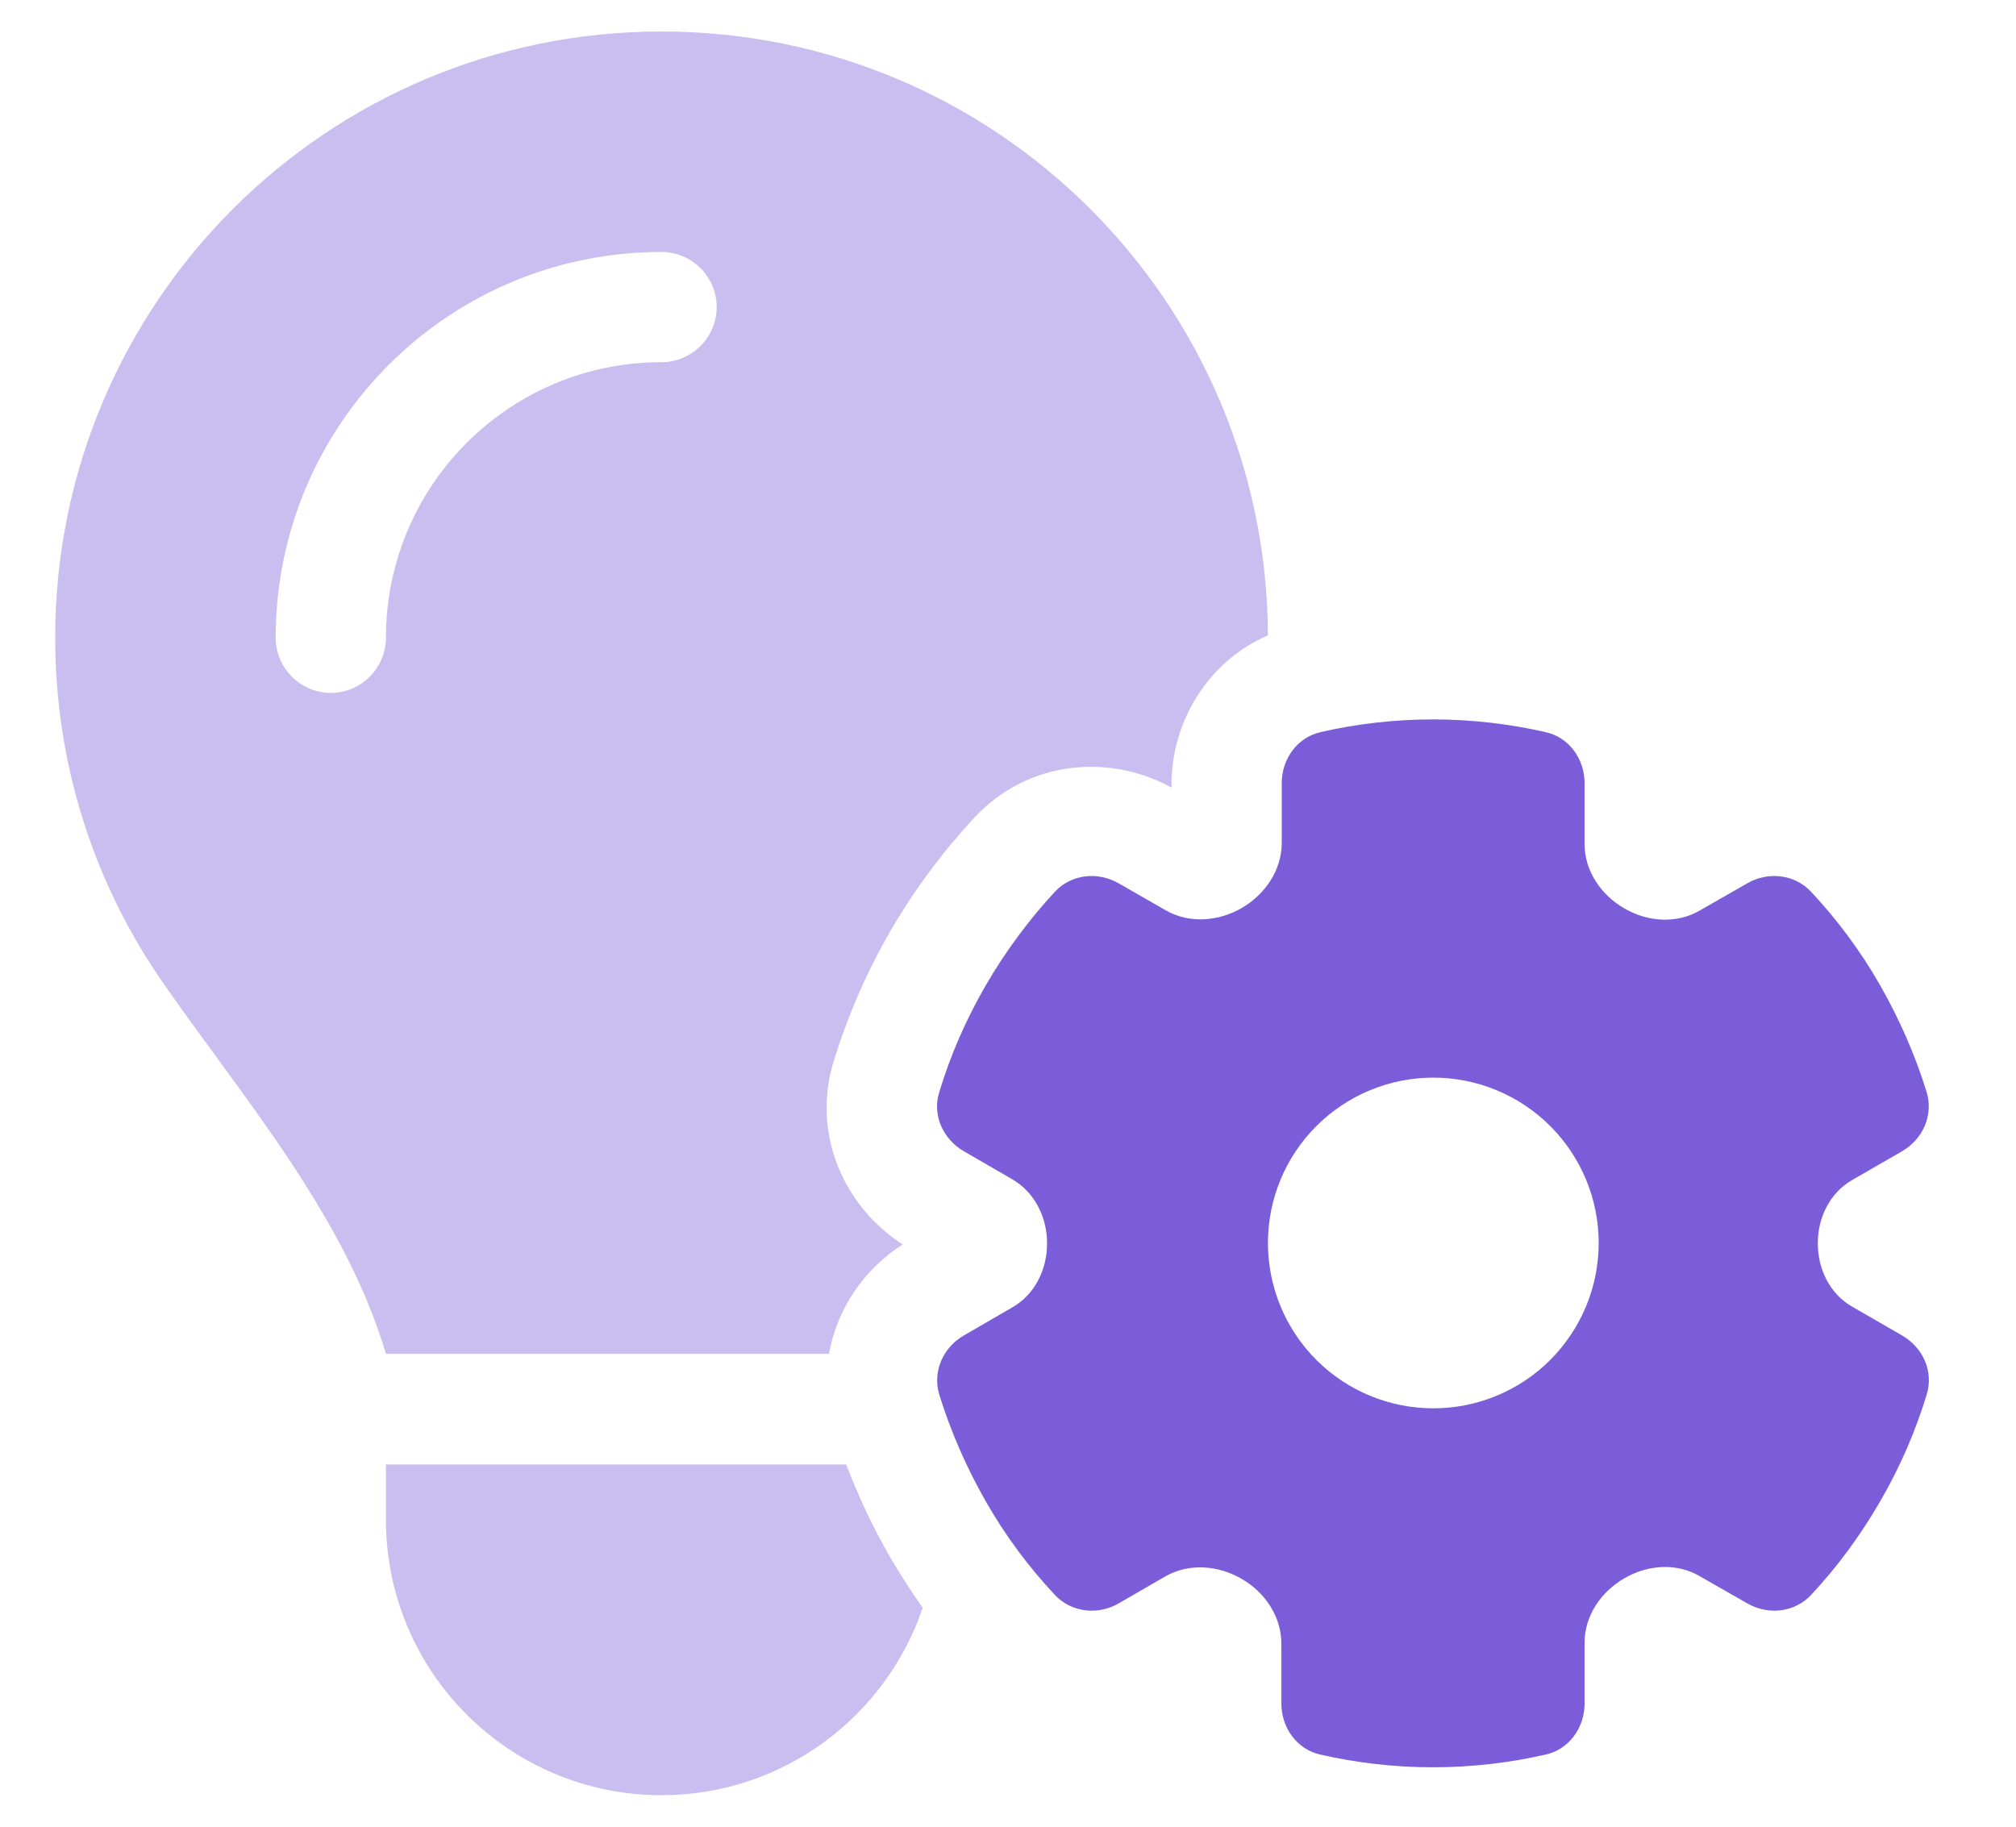 <svg width="32" height="29" viewBox="0 0 32 29" fill="none" xmlns="http://www.w3.org/2000/svg">
<g id="lightbulb-gear 1" clip-path="url(#clip0_2733_18732)">
<path id="Vector" opacity="0.4" d="M0.876 10.125C0.876 12.165 1.51 14.057 2.593 15.61C2.867 16.004 3.151 16.392 3.435 16.78C4.518 18.262 5.606 19.756 6.126 21.494H13.159C13.285 20.767 13.733 20.133 14.329 19.756C13.421 19.176 12.869 18.022 13.235 16.841C13.454 16.135 13.749 15.446 14.132 14.784C14.515 14.123 14.963 13.521 15.467 12.98C16.325 12.056 17.632 11.968 18.595 12.504V12.455C18.595 11.481 19.152 10.508 20.126 10.087C20.104 4.787 15.806 0.5 10.501 0.5C5.185 0.5 0.876 4.809 0.876 10.125ZM4.376 10.125C4.376 6.74 7.116 4 10.501 4C10.982 4 11.376 4.394 11.376 4.875C11.376 5.356 10.982 5.75 10.501 5.75C8.084 5.75 6.126 7.708 6.126 10.125C6.126 10.606 5.732 11 5.251 11C4.77 11 4.376 10.606 4.376 10.125ZM6.126 23.25V24.125C6.126 26.542 8.084 28.5 10.501 28.5C12.426 28.5 14.061 27.253 14.646 25.525C14.466 25.268 14.296 25.006 14.132 24.727C13.853 24.245 13.624 23.753 13.432 23.25H6.126Z" fill="#7C5DD9"/>
<path id="Vector_2" d="M20.963 11.623C20.591 11.705 20.345 12.05 20.345 12.433V13.384C20.345 13.816 20.077 14.204 19.705 14.418C19.333 14.631 18.874 14.664 18.502 14.451L17.758 14.024C17.424 13.833 17.009 13.876 16.746 14.155C16.336 14.598 15.964 15.096 15.647 15.643C15.33 16.19 15.084 16.758 14.909 17.338C14.794 17.704 14.969 18.087 15.303 18.279L16.068 18.722C16.424 18.93 16.62 19.323 16.62 19.739C16.62 20.154 16.429 20.548 16.068 20.756L15.303 21.199C14.969 21.39 14.799 21.773 14.909 22.14C15.089 22.719 15.335 23.288 15.647 23.835C15.959 24.382 16.331 24.88 16.746 25.323C17.009 25.601 17.43 25.645 17.758 25.454L18.496 25.027C18.868 24.814 19.328 24.847 19.699 25.06C20.077 25.273 20.339 25.662 20.339 26.094V27.045C20.339 27.428 20.585 27.773 20.957 27.855C21.531 27.986 22.133 28.057 22.745 28.057C23.358 28.057 23.959 27.986 24.534 27.855C24.906 27.773 25.152 27.428 25.152 27.045V26.077C25.152 25.651 25.414 25.268 25.786 25.055C26.152 24.841 26.612 24.808 26.978 25.022L27.733 25.454C28.067 25.645 28.482 25.601 28.745 25.323C29.16 24.88 29.527 24.382 29.844 23.835C30.161 23.288 30.407 22.719 30.582 22.14C30.697 21.773 30.522 21.39 30.188 21.199L29.401 20.745C29.046 20.543 28.854 20.149 28.854 19.739C28.854 19.329 29.046 18.935 29.401 18.733L30.188 18.279C30.522 18.087 30.692 17.704 30.582 17.338C30.402 16.758 30.156 16.19 29.844 15.643C29.532 15.096 29.16 14.598 28.745 14.155C28.482 13.876 28.061 13.833 27.733 14.024L26.978 14.456C26.612 14.669 26.152 14.636 25.786 14.423C25.414 14.21 25.152 13.827 25.152 13.401V12.433C25.152 12.05 24.906 11.705 24.534 11.623C23.959 11.492 23.358 11.421 22.745 11.421C22.133 11.421 21.531 11.492 20.957 11.623H20.963ZM22.751 17.108C23.447 17.108 24.115 17.385 24.607 17.877C25.099 18.369 25.376 19.037 25.376 19.733C25.376 20.43 25.099 21.097 24.607 21.59C24.115 22.082 23.447 22.358 22.751 22.358C22.055 22.358 21.387 22.082 20.895 21.59C20.402 21.097 20.126 20.43 20.126 19.733C20.126 19.037 20.402 18.369 20.895 17.877C21.387 17.385 22.055 17.108 22.751 17.108Z" fill="#7C5DD9"/>
</g>
<defs>
<clipPath id="clip0_2733_18732">
<rect width="31.5" height="28" fill="white" transform="translate(0.001 0.5)"/>
</clipPath>
</defs>
</svg>
